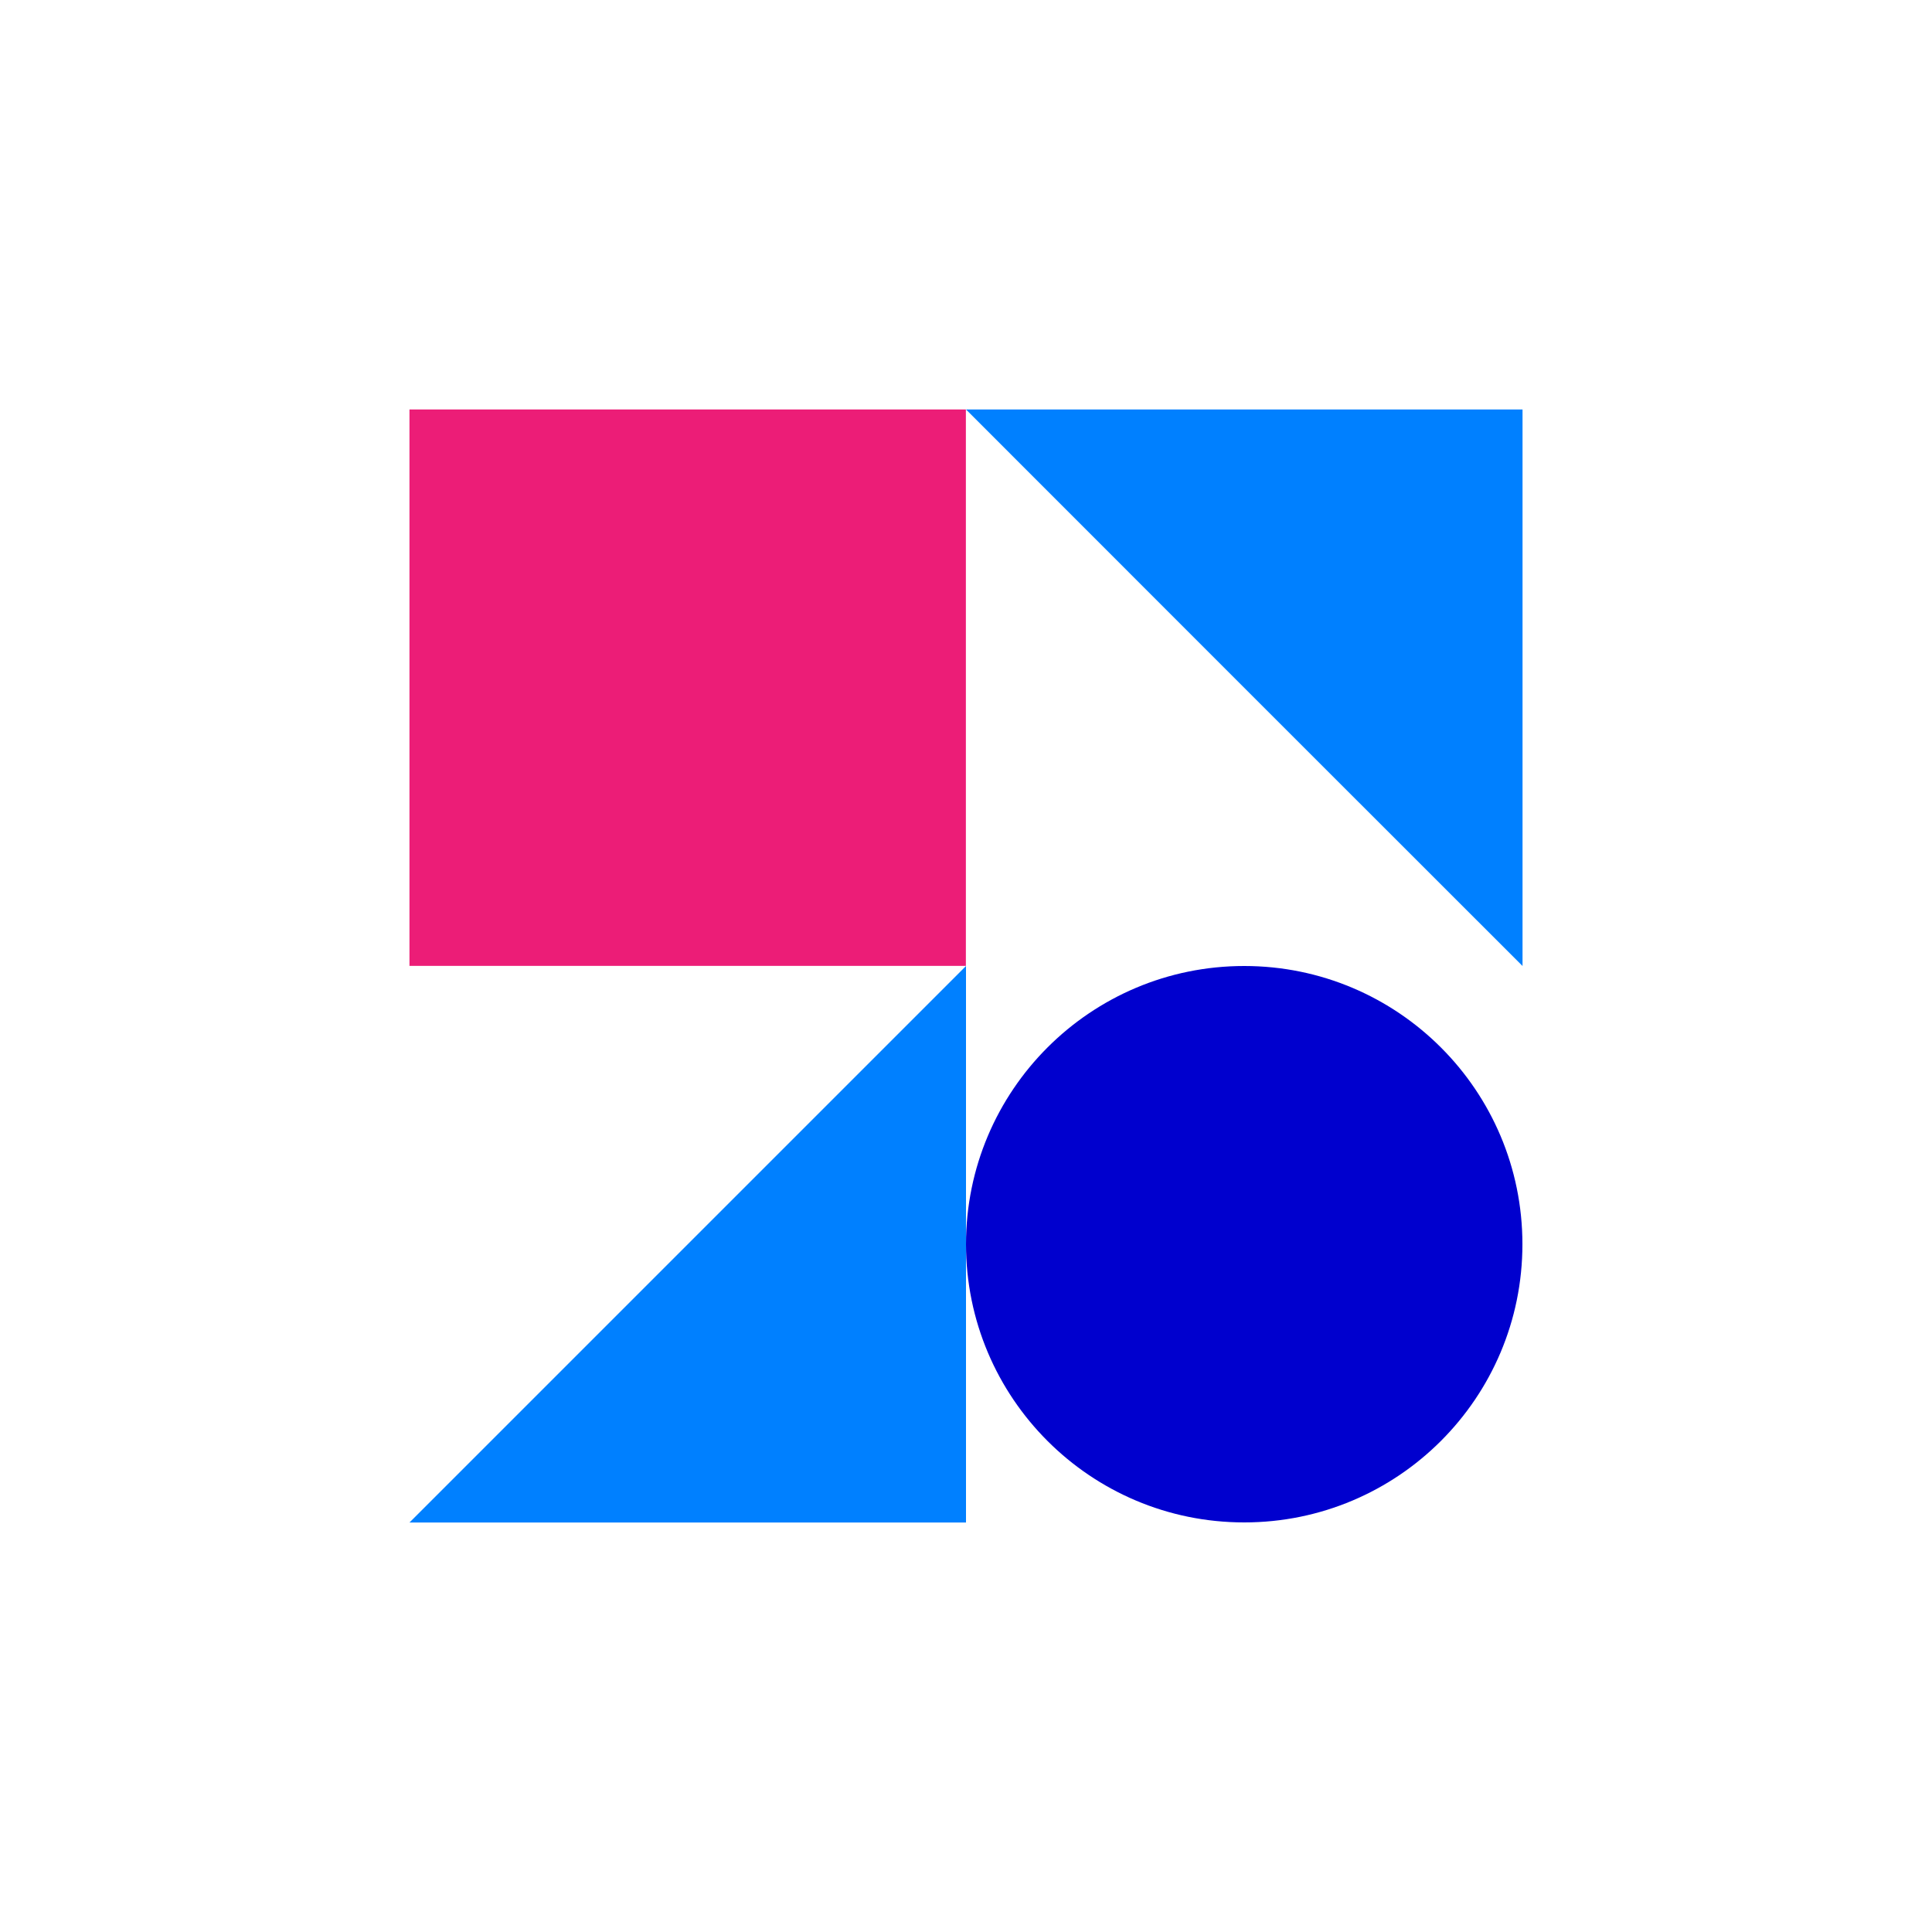 <svg width="160" height="160" viewBox="0 0 160 160" fill="none" xmlns="http://www.w3.org/2000/svg">
<path d="M79.99 33.91H33.91V79.99H79.99V33.91Z" fill="#EC1D77"/>
<path d="M103.04 126.08C115.765 126.08 126.08 115.765 126.08 103.04C126.08 90.315 115.765 80 103.04 80C90.315 80 80 90.315 80 103.04C80 115.765 90.315 126.08 103.04 126.08Z" fill="#0000CE"/>
<path d="M56.96 103.04V126.09H80V80L56.96 103.04Z" fill="#0080FF"/>
<path d="M33.91 126.09H56.96V103.04L33.91 126.09Z" fill="#0080FF"/>
<path d="M103.04 56.96H126.09V33.91H80L103.04 56.96Z" fill="#0080FF"/>
<path d="M126.09 80V56.96H103.04L126.09 80Z" fill="#0080FF"/>
</svg>
